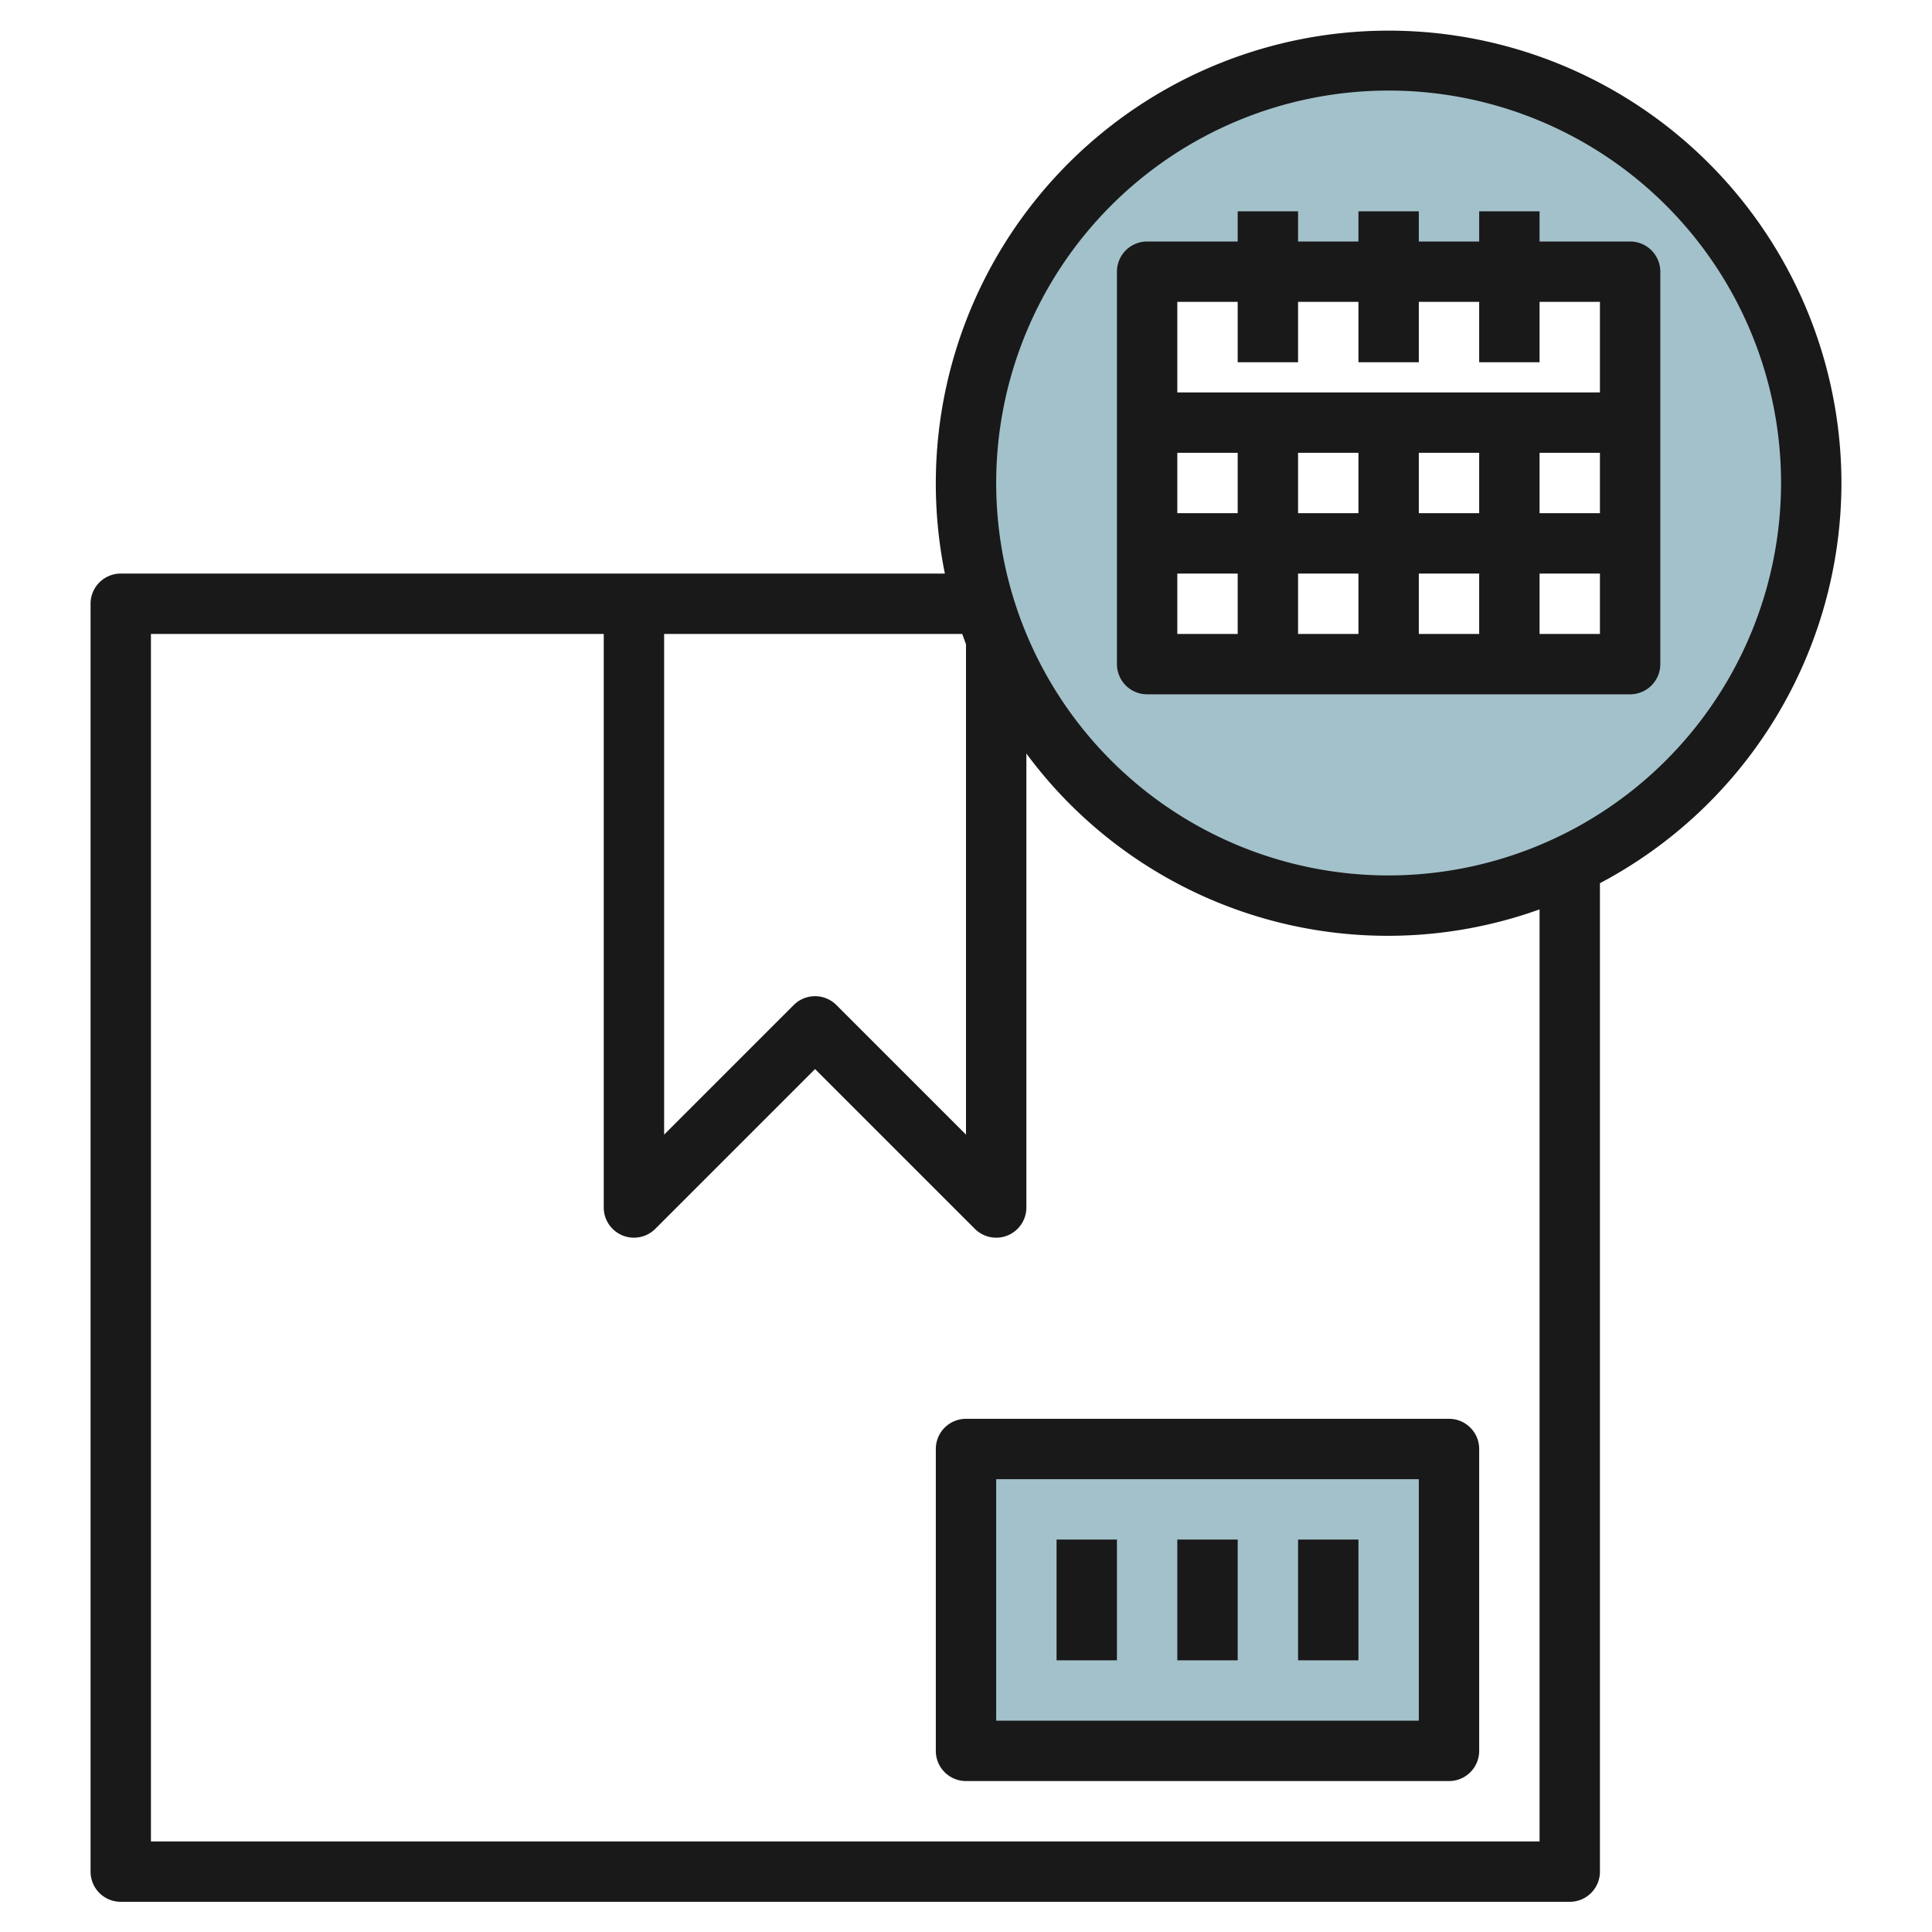 <svg height="512" viewBox="0 0 64 64" width="512" xmlns="http://www.w3.org/2000/svg"><g id="Layer_25" data-name="Layer 25"><path d="m46 2a14 14 0 1 0 14 14 14 14 0 0 0 -14-14zm8 20h-16v-13h16z" fill="#a3c1ca"/><path d="m32 48h16v10h-16z" fill="#a3c1ca"/><g fill="#191919"><path d="m31 48v10a1 1 0 0 0 1 1h16a1 1 0 0 0 1-1v-10a1 1 0 0 0 -1-1h-16a1 1 0 0 0 -1 1zm2 1h14v8h-14z"/><path d="m35 51h2v4h-2z"/><path d="m39 51h2v4h-2z"/><path d="m43 51h2v4h-2z"/><path d="m61 16a15 15 0 1 0 -29.7 3h-27.3a1 1 0 0 0 -1 1v42a1 1 0 0 0 1 1h48a1 1 0 0 0 1-1v-32.743a15.009 15.009 0 0 0 8-13.257zm-29 5.341v16.245l-4.293-4.293a1 1 0 0 0 -1.414 0l-4.293 4.293v-16.586h9.875c.041.114.082.228.125.341zm19 39.659h-46v-40h15v19a1 1 0 0 0 1.707.707l5.293-5.293 5.293 5.293a1 1 0 0 0 .707.293.987.987 0 0 0 .383-.076 1 1 0 0 0 .617-.924v-15.038a14.887 14.887 0 0 0 17 5.163zm-5-32a13 13 0 1 1 13-13 13.015 13.015 0 0 1 -13 13z"/><path d="m54 8h-3v-1h-2v1h-2v-1h-2v1h-2v-1h-2v1h-3a1 1 0 0 0 -1 1v13a1 1 0 0 0 1 1h16a1 1 0 0 0 1-1v-13a1 1 0 0 0 -1-1zm-13 2v2h2v-2h2v2h2v-2h2v2h2v-2h2v3h-14v-3zm2 5h2v2h-2zm-2 2h-2v-2h2zm4 2v2h-2v-2zm2 0h2v2h-2zm0-2v-2h2v2zm4-2h2v2h-2zm-12 4h2v2h-2zm12 2v-2h2v2z"/></g></g></svg>
